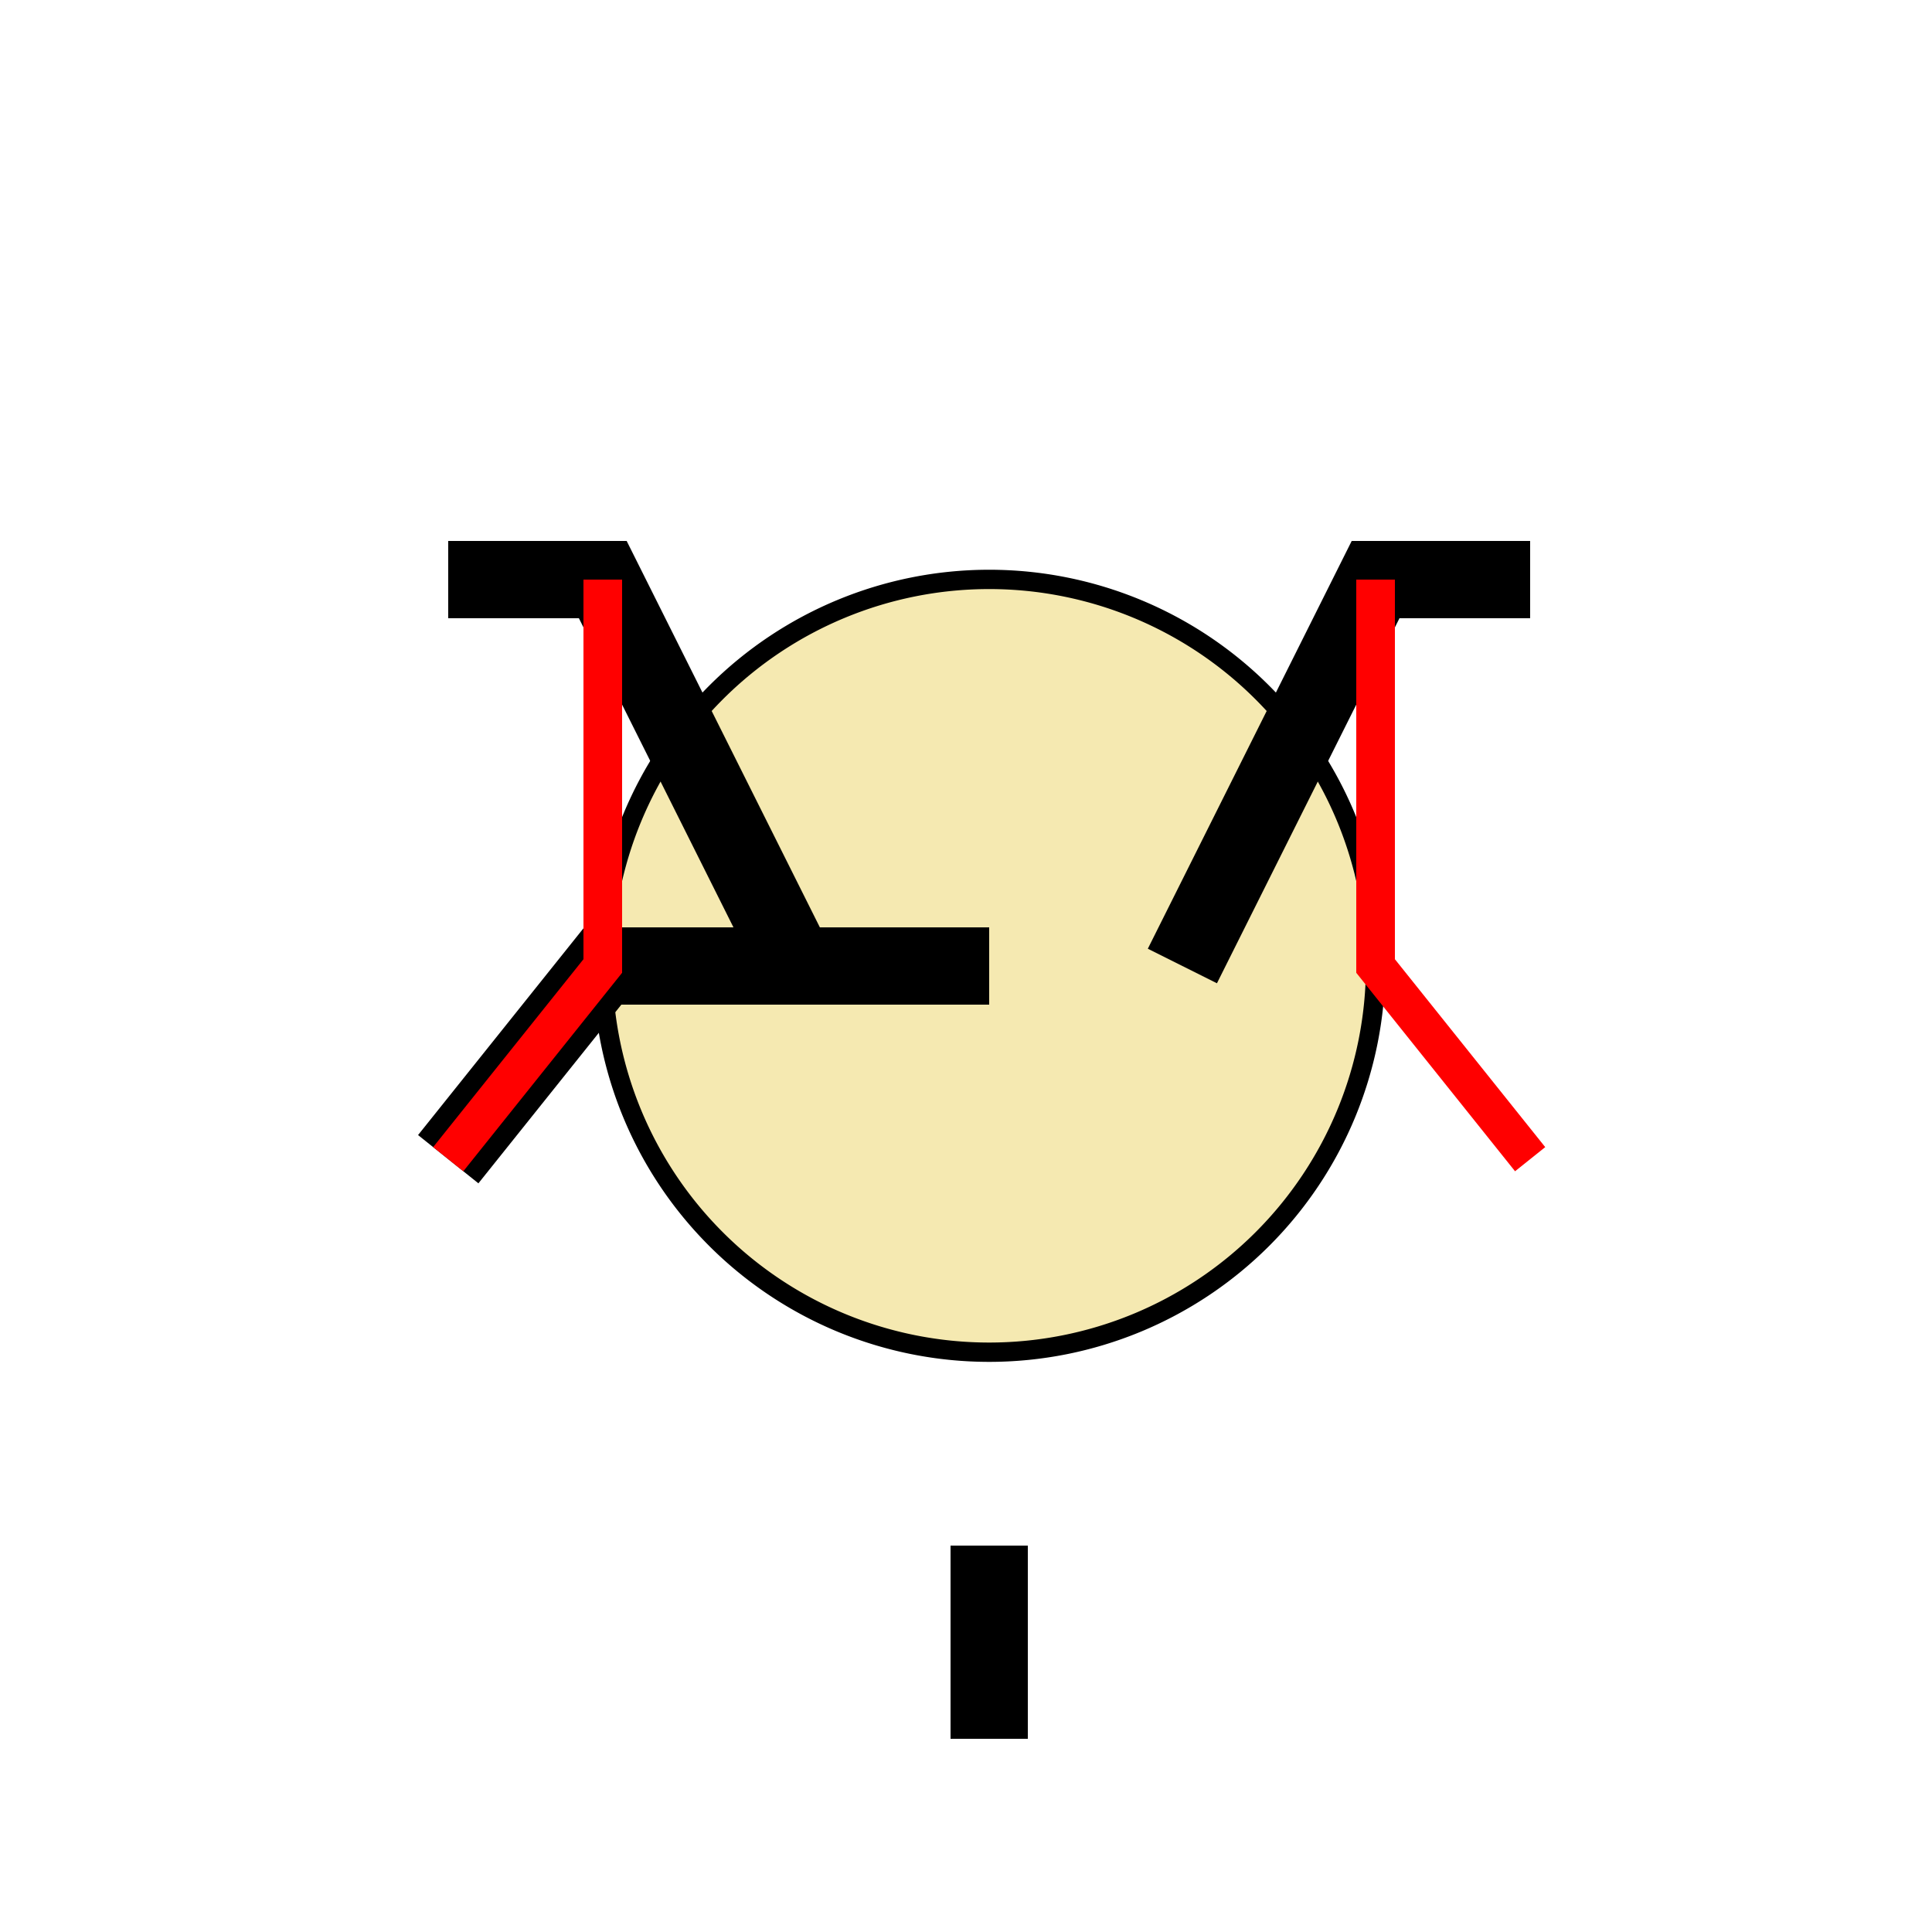 <!--

Generated by DrawGPT.
Free, open source, AI generated images in SVG, PNG, and HTML Canvas format.
https://drawgpt.ai

Created: 2024-01-03T06:40:07.649Z
Link: https://drawgpt.ai/prompt/146839/

-->
<svg xmlns="http://www.w3.org/2000/svg" xmlns:xlink="http://www.w3.org/1999/xlink" width="500" height="500"><defs/><g><rect fill="#ffffff" stroke="none" x="0" y="0" width="512" height="512"/><path fill="none" stroke="#000000" paint-order="fill stroke markers" d=" M 256 400 L 256 450" stroke-miterlimit="10" stroke-width="20" stroke-dasharray=""/><path fill="#f5e9b1" stroke="#000000" paint-order="fill stroke markers" d=" M 356 250 A 100 100 0 1 1 356 249.9" stroke-miterlimit="10" stroke-width="5" stroke-dasharray=""/><path fill="none" stroke="#000000" paint-order="fill stroke markers" d=" M 206 250 L 156 150 L 116 150" stroke-miterlimit="10" stroke-width="20" stroke-dasharray=""/><path fill="none" stroke="#000000" paint-order="fill stroke markers" d=" M 306 250 L 356 150 L 396 150" stroke-miterlimit="10" stroke-width="20" stroke-dasharray=""/><path fill="none" stroke="#000000" paint-order="fill stroke markers" d=" M 256 250 L 156 250 L 116 300" stroke-miterlimit="10" stroke-width="20" stroke-dasharray=""/><path fill="none" stroke="#ff0000" paint-order="fill stroke markers" d=" M 156 150 L 156 250 L 116 300" stroke-miterlimit="10" stroke-width="10" stroke-dasharray=""/><path fill="none" stroke="#ff0000" paint-order="fill stroke markers" d=" M 356 150 L 356 250 L 396 300" stroke-miterlimit="10" stroke-width="10" stroke-dasharray=""/></g></svg>